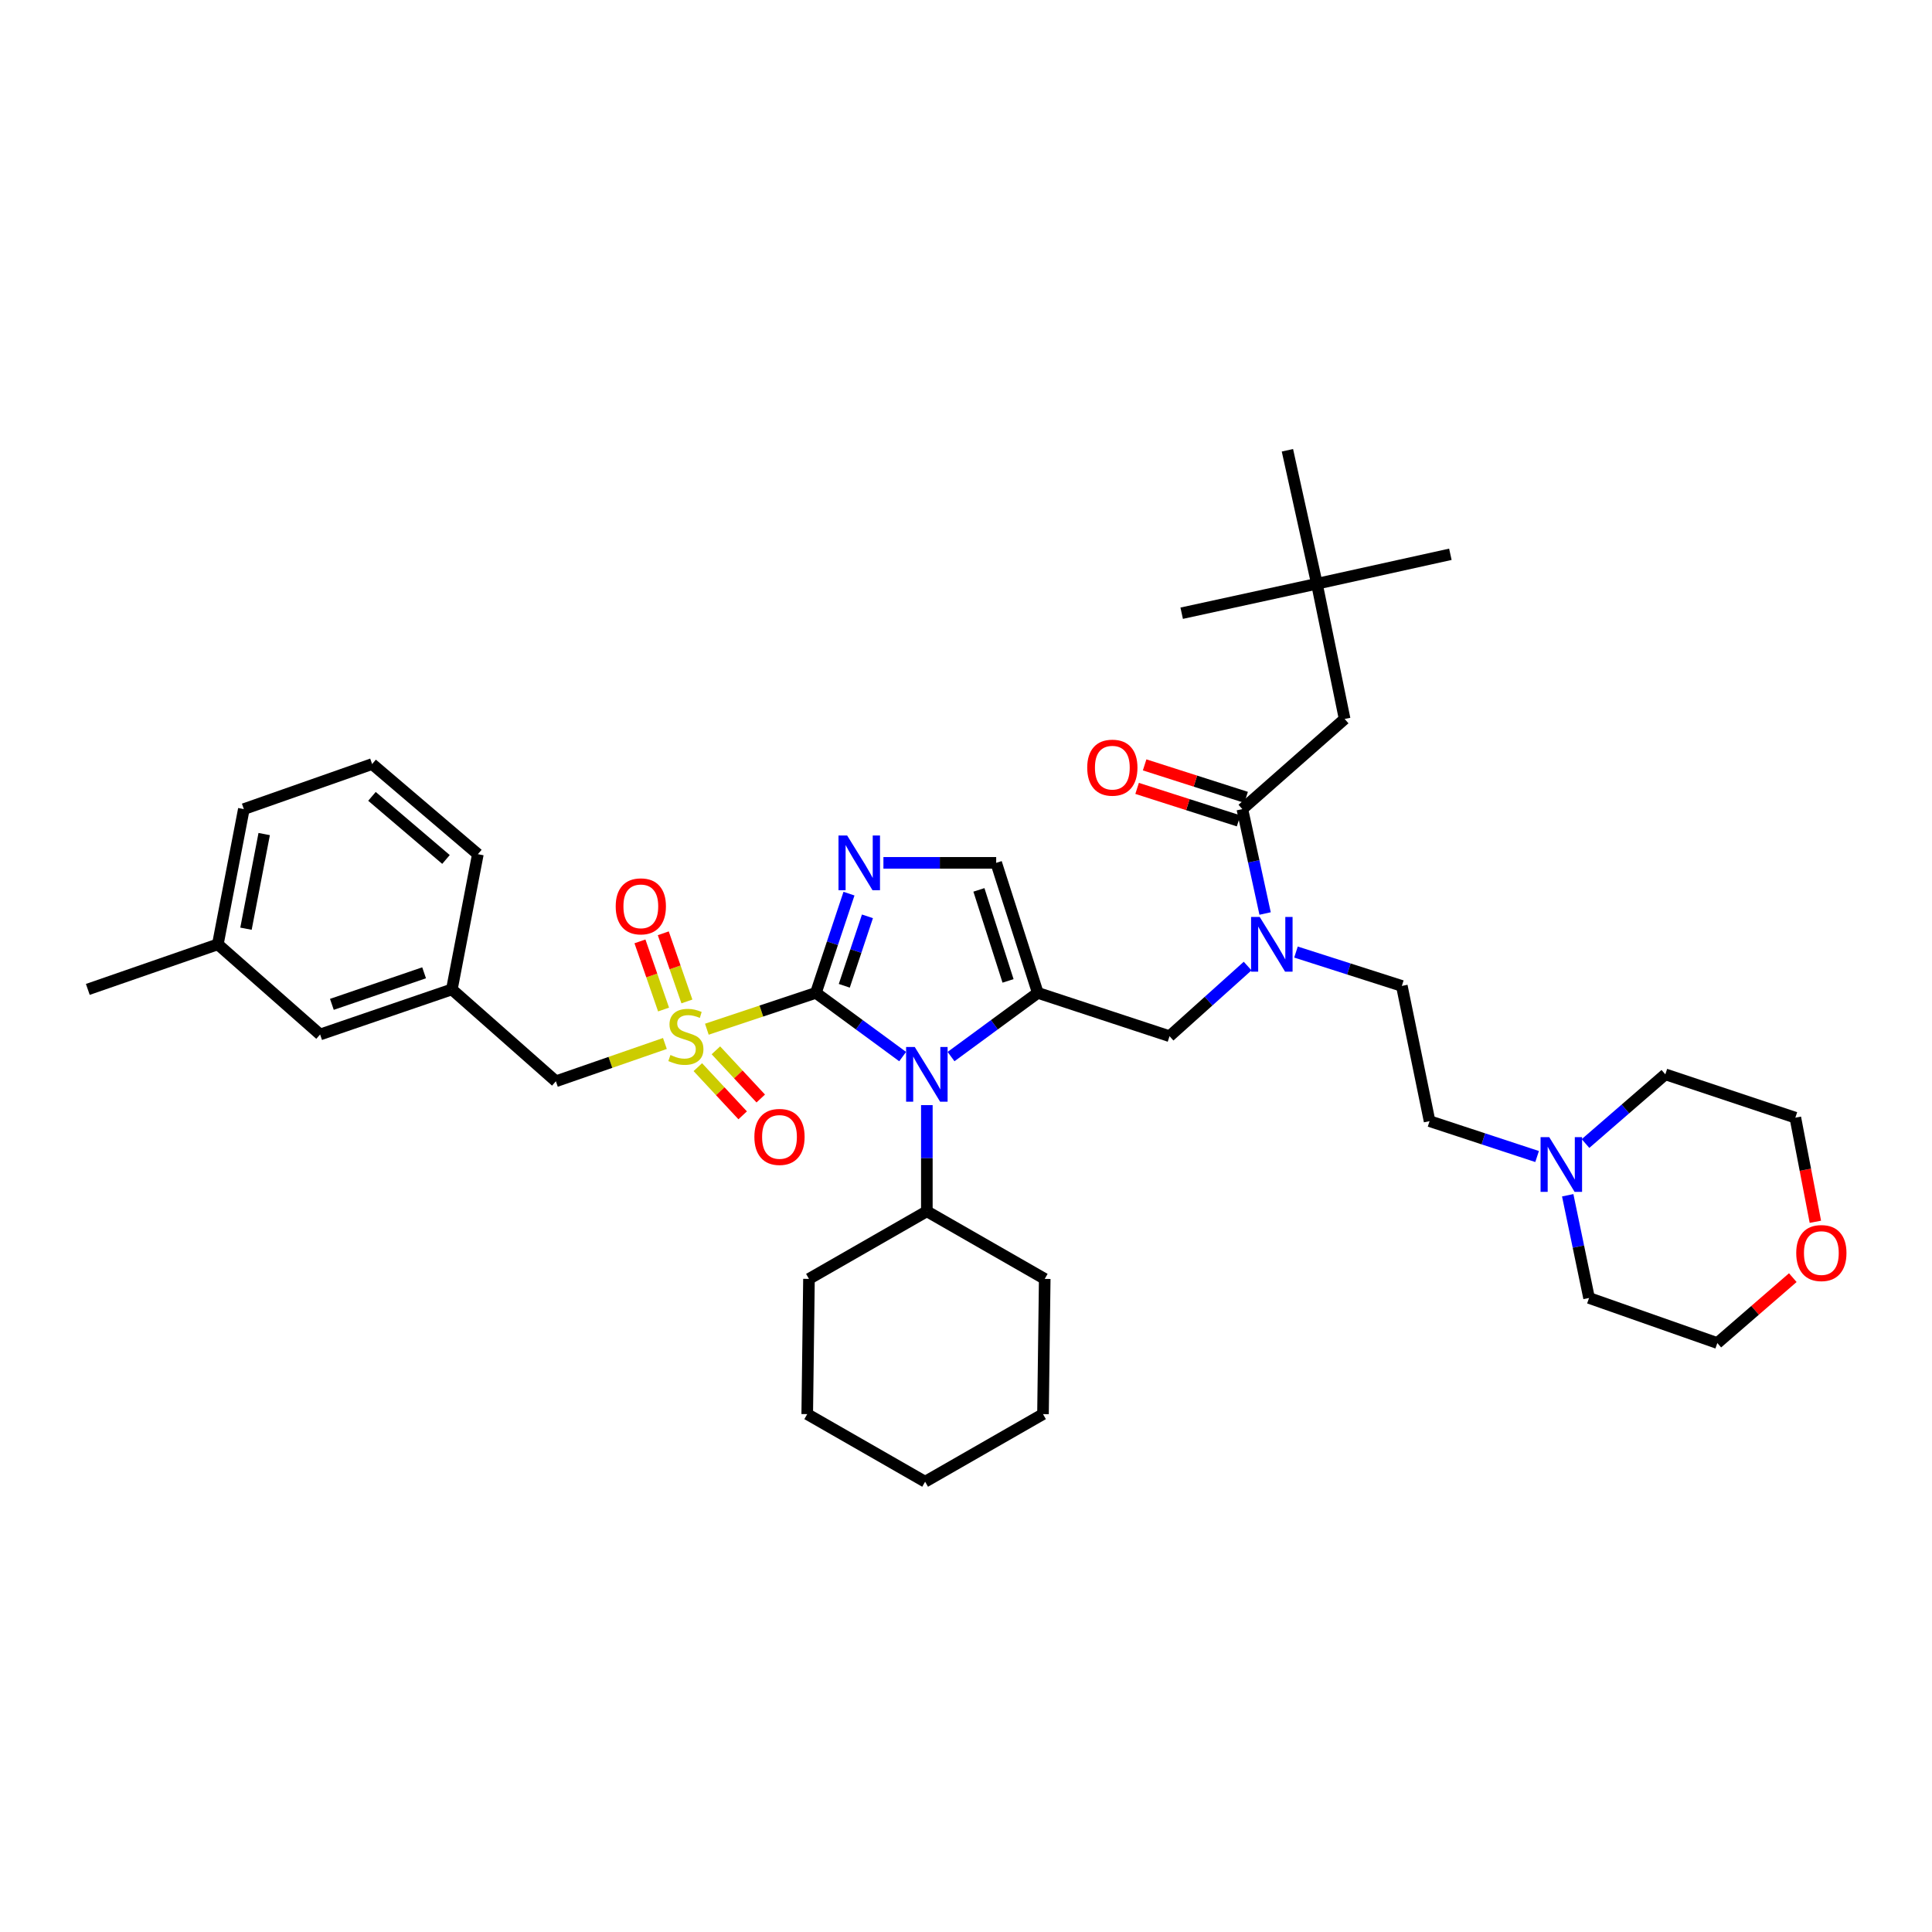 <?xml version='1.0' encoding='iso-8859-1'?>
<svg version='1.1' baseProfile='full'
              xmlns='http://www.w3.org/2000/svg'
                      xmlns:rdkit='http://www.rdkit.org/xml'
                      xmlns:xlink='http://www.w3.org/1999/xlink'
                  xml:space='preserve'
width='1000px' height='1000px' viewBox='0 0 1000 1000'>
<!-- END OF HEADER -->
<rect style='opacity:1.0;fill:#FFFFFF;stroke:none' width='1000' height='1000' x='0' y='0'> </rect>
<path class='bond-0' d='M 645.774,500.028 L 625.563,518.184' style='fill:none;fill-rule:evenodd;stroke:#0000FF;stroke-width:6px;stroke-linecap:butt;stroke-linejoin:miter;stroke-opacity:1' />
<path class='bond-0' d='M 625.563,518.184 L 605.353,536.339' style='fill:none;fill-rule:evenodd;stroke:#000000;stroke-width:6px;stroke-linecap:butt;stroke-linejoin:miter;stroke-opacity:1' />
<path class='bond-1' d='M 654.817,472.831 L 648.929,445.813' style='fill:none;fill-rule:evenodd;stroke:#0000FF;stroke-width:6px;stroke-linecap:butt;stroke-linejoin:miter;stroke-opacity:1' />
<path class='bond-1' d='M 648.929,445.813 L 643.041,418.794' style='fill:none;fill-rule:evenodd;stroke:#000000;stroke-width:6px;stroke-linecap:butt;stroke-linejoin:miter;stroke-opacity:1' />
<path class='bond-2' d='M 670.799,492.784 L 698.194,501.55' style='fill:none;fill-rule:evenodd;stroke:#0000FF;stroke-width:6px;stroke-linecap:butt;stroke-linejoin:miter;stroke-opacity:1' />
<path class='bond-2' d='M 698.194,501.55 L 725.589,510.317' style='fill:none;fill-rule:evenodd;stroke:#000000;stroke-width:6px;stroke-linecap:butt;stroke-linejoin:miter;stroke-opacity:1' />
<path class='bond-3' d='M 681.624,302.151 L 695.981,372.138' style='fill:none;fill-rule:evenodd;stroke:#000000;stroke-width:6px;stroke-linecap:butt;stroke-linejoin:miter;stroke-opacity:1' />
<path class='bond-4' d='M 681.624,302.151 L 666.366,233.066' style='fill:none;fill-rule:evenodd;stroke:#000000;stroke-width:6px;stroke-linecap:butt;stroke-linejoin:miter;stroke-opacity:1' />
<path class='bond-5' d='M 681.624,302.151 L 750.71,286.9' style='fill:none;fill-rule:evenodd;stroke:#000000;stroke-width:6px;stroke-linecap:butt;stroke-linejoin:miter;stroke-opacity:1' />
<path class='bond-6' d='M 681.624,302.151 L 611.637,317.402' style='fill:none;fill-rule:evenodd;stroke:#000000;stroke-width:6px;stroke-linecap:butt;stroke-linejoin:miter;stroke-opacity:1' />
<path class='bond-7' d='M 644.989,412.708 L 618.724,404.303' style='fill:none;fill-rule:evenodd;stroke:#000000;stroke-width:6px;stroke-linecap:butt;stroke-linejoin:miter;stroke-opacity:1' />
<path class='bond-7' d='M 618.724,404.303 L 592.459,395.898' style='fill:none;fill-rule:evenodd;stroke:#FF0000;stroke-width:6px;stroke-linecap:butt;stroke-linejoin:miter;stroke-opacity:1' />
<path class='bond-7' d='M 641.094,424.88 L 614.829,416.476' style='fill:none;fill-rule:evenodd;stroke:#000000;stroke-width:6px;stroke-linecap:butt;stroke-linejoin:miter;stroke-opacity:1' />
<path class='bond-7' d='M 614.829,416.476 L 588.564,408.071' style='fill:none;fill-rule:evenodd;stroke:#FF0000;stroke-width:6px;stroke-linecap:butt;stroke-linejoin:miter;stroke-opacity:1' />
<path class='bond-8' d='M 643.041,418.794 L 695.981,372.138' style='fill:none;fill-rule:evenodd;stroke:#000000;stroke-width:6px;stroke-linecap:butt;stroke-linejoin:miter;stroke-opacity:1' />
<path class='bond-9' d='M 795.602,598.617 L 767.774,589.46' style='fill:none;fill-rule:evenodd;stroke:#0000FF;stroke-width:6px;stroke-linecap:butt;stroke-linejoin:miter;stroke-opacity:1' />
<path class='bond-9' d='M 767.774,589.46 L 739.946,580.304' style='fill:none;fill-rule:evenodd;stroke:#000000;stroke-width:6px;stroke-linecap:butt;stroke-linejoin:miter;stroke-opacity:1' />
<path class='bond-10' d='M 820.658,591.888 L 841.314,573.983' style='fill:none;fill-rule:evenodd;stroke:#0000FF;stroke-width:6px;stroke-linecap:butt;stroke-linejoin:miter;stroke-opacity:1' />
<path class='bond-10' d='M 841.314,573.983 L 861.971,556.078' style='fill:none;fill-rule:evenodd;stroke:#000000;stroke-width:6px;stroke-linecap:butt;stroke-linejoin:miter;stroke-opacity:1' />
<path class='bond-11' d='M 811.446,618.665 L 816.97,645.246' style='fill:none;fill-rule:evenodd;stroke:#0000FF;stroke-width:6px;stroke-linecap:butt;stroke-linejoin:miter;stroke-opacity:1' />
<path class='bond-11' d='M 816.97,645.246 L 822.493,671.826' style='fill:none;fill-rule:evenodd;stroke:#000000;stroke-width:6px;stroke-linecap:butt;stroke-linejoin:miter;stroke-opacity:1' />
<path class='bond-12' d='M 927.948,661.305 L 908.418,678.232' style='fill:none;fill-rule:evenodd;stroke:#FF0000;stroke-width:6px;stroke-linecap:butt;stroke-linejoin:miter;stroke-opacity:1' />
<path class='bond-12' d='M 908.418,678.232 L 888.888,695.158' style='fill:none;fill-rule:evenodd;stroke:#000000;stroke-width:6px;stroke-linecap:butt;stroke-linejoin:miter;stroke-opacity:1' />
<path class='bond-13' d='M 939.632,632.393 L 934.45,605.45' style='fill:none;fill-rule:evenodd;stroke:#FF0000;stroke-width:6px;stroke-linecap:butt;stroke-linejoin:miter;stroke-opacity:1' />
<path class='bond-13' d='M 934.45,605.45 L 929.267,578.508' style='fill:none;fill-rule:evenodd;stroke:#000000;stroke-width:6px;stroke-linecap:butt;stroke-linejoin:miter;stroke-opacity:1' />
<path class='bond-14' d='M 365.865,532.722 L 394.087,523.316' style='fill:none;fill-rule:evenodd;stroke:#CCCC00;stroke-width:6px;stroke-linecap:butt;stroke-linejoin:miter;stroke-opacity:1' />
<path class='bond-14' d='M 394.087,523.316 L 422.308,513.909' style='fill:none;fill-rule:evenodd;stroke:#000000;stroke-width:6px;stroke-linecap:butt;stroke-linejoin:miter;stroke-opacity:1' />
<path class='bond-15' d='M 344.151,540.105 L 315.937,549.888' style='fill:none;fill-rule:evenodd;stroke:#CCCC00;stroke-width:6px;stroke-linecap:butt;stroke-linejoin:miter;stroke-opacity:1' />
<path class='bond-15' d='M 315.937,549.888 L 287.723,559.671' style='fill:none;fill-rule:evenodd;stroke:#000000;stroke-width:6px;stroke-linecap:butt;stroke-linejoin:miter;stroke-opacity:1' />
<path class='bond-16' d='M 355.539,518.346 L 349.426,500.708' style='fill:none;fill-rule:evenodd;stroke:#CCCC00;stroke-width:6px;stroke-linecap:butt;stroke-linejoin:miter;stroke-opacity:1' />
<path class='bond-16' d='M 349.426,500.708 L 343.312,483.07' style='fill:none;fill-rule:evenodd;stroke:#FF0000;stroke-width:6px;stroke-linecap:butt;stroke-linejoin:miter;stroke-opacity:1' />
<path class='bond-16' d='M 343.463,522.531 L 337.35,504.893' style='fill:none;fill-rule:evenodd;stroke:#CCCC00;stroke-width:6px;stroke-linecap:butt;stroke-linejoin:miter;stroke-opacity:1' />
<path class='bond-16' d='M 337.35,504.893 L 331.237,487.255' style='fill:none;fill-rule:evenodd;stroke:#FF0000;stroke-width:6px;stroke-linecap:butt;stroke-linejoin:miter;stroke-opacity:1' />
<path class='bond-17' d='M 361.192,552.356 L 372.8,564.825' style='fill:none;fill-rule:evenodd;stroke:#CCCC00;stroke-width:6px;stroke-linecap:butt;stroke-linejoin:miter;stroke-opacity:1' />
<path class='bond-17' d='M 372.8,564.825 L 384.408,577.293' style='fill:none;fill-rule:evenodd;stroke:#FF0000;stroke-width:6px;stroke-linecap:butt;stroke-linejoin:miter;stroke-opacity:1' />
<path class='bond-17' d='M 370.547,543.648 L 382.154,556.116' style='fill:none;fill-rule:evenodd;stroke:#CCCC00;stroke-width:6px;stroke-linecap:butt;stroke-linejoin:miter;stroke-opacity:1' />
<path class='bond-17' d='M 382.154,556.116 L 393.762,568.584' style='fill:none;fill-rule:evenodd;stroke:#FF0000;stroke-width:6px;stroke-linecap:butt;stroke-linejoin:miter;stroke-opacity:1' />
<path class='bond-18' d='M 287.723,559.671 L 233.881,512.113' style='fill:none;fill-rule:evenodd;stroke:#000000;stroke-width:6px;stroke-linecap:butt;stroke-linejoin:miter;stroke-opacity:1' />
<path class='bond-19' d='M 165.69,535.445 L 233.881,512.113' style='fill:none;fill-rule:evenodd;stroke:#000000;stroke-width:6px;stroke-linecap:butt;stroke-linejoin:miter;stroke-opacity:1' />
<path class='bond-19' d='M 171.782,519.853 L 219.515,503.521' style='fill:none;fill-rule:evenodd;stroke:#000000;stroke-width:6px;stroke-linecap:butt;stroke-linejoin:miter;stroke-opacity:1' />
<path class='bond-20' d='M 165.69,535.445 L 112.751,488.782' style='fill:none;fill-rule:evenodd;stroke:#000000;stroke-width:6px;stroke-linecap:butt;stroke-linejoin:miter;stroke-opacity:1' />
<path class='bond-21' d='M 233.881,512.113 L 247.343,442.126' style='fill:none;fill-rule:evenodd;stroke:#000000;stroke-width:6px;stroke-linecap:butt;stroke-linejoin:miter;stroke-opacity:1' />
<path class='bond-22' d='M 492.256,546.884 L 514.709,530.397' style='fill:none;fill-rule:evenodd;stroke:#0000FF;stroke-width:6px;stroke-linecap:butt;stroke-linejoin:miter;stroke-opacity:1' />
<path class='bond-22' d='M 514.709,530.397 L 537.162,513.909' style='fill:none;fill-rule:evenodd;stroke:#000000;stroke-width:6px;stroke-linecap:butt;stroke-linejoin:miter;stroke-opacity:1' />
<path class='bond-23' d='M 467.214,546.884 L 444.761,530.397' style='fill:none;fill-rule:evenodd;stroke:#0000FF;stroke-width:6px;stroke-linecap:butt;stroke-linejoin:miter;stroke-opacity:1' />
<path class='bond-23' d='M 444.761,530.397 L 422.308,513.909' style='fill:none;fill-rule:evenodd;stroke:#000000;stroke-width:6px;stroke-linecap:butt;stroke-linejoin:miter;stroke-opacity:1' />
<path class='bond-24' d='M 479.735,572.01 L 479.735,599.489' style='fill:none;fill-rule:evenodd;stroke:#0000FF;stroke-width:6px;stroke-linecap:butt;stroke-linejoin:miter;stroke-opacity:1' />
<path class='bond-24' d='M 479.735,599.489 L 479.735,626.967' style='fill:none;fill-rule:evenodd;stroke:#000000;stroke-width:6px;stroke-linecap:butt;stroke-linejoin:miter;stroke-opacity:1' />
<path class='bond-25' d='M 537.162,513.909 L 515.627,446.613' style='fill:none;fill-rule:evenodd;stroke:#000000;stroke-width:6px;stroke-linecap:butt;stroke-linejoin:miter;stroke-opacity:1' />
<path class='bond-25' d='M 521.759,507.71 L 506.685,460.603' style='fill:none;fill-rule:evenodd;stroke:#000000;stroke-width:6px;stroke-linecap:butt;stroke-linejoin:miter;stroke-opacity:1' />
<path class='bond-26' d='M 537.162,513.909 L 605.353,536.339' style='fill:none;fill-rule:evenodd;stroke:#000000;stroke-width:6px;stroke-linecap:butt;stroke-linejoin:miter;stroke-opacity:1' />
<path class='bond-27' d='M 515.627,446.613 L 486.442,446.613' style='fill:none;fill-rule:evenodd;stroke:#000000;stroke-width:6px;stroke-linecap:butt;stroke-linejoin:miter;stroke-opacity:1' />
<path class='bond-27' d='M 486.442,446.613 L 457.257,446.613' style='fill:none;fill-rule:evenodd;stroke:#0000FF;stroke-width:6px;stroke-linecap:butt;stroke-linejoin:miter;stroke-opacity:1' />
<path class='bond-28' d='M 439.433,462.547 L 430.87,488.228' style='fill:none;fill-rule:evenodd;stroke:#0000FF;stroke-width:6px;stroke-linecap:butt;stroke-linejoin:miter;stroke-opacity:1' />
<path class='bond-28' d='M 430.87,488.228 L 422.308,513.909' style='fill:none;fill-rule:evenodd;stroke:#000000;stroke-width:6px;stroke-linecap:butt;stroke-linejoin:miter;stroke-opacity:1' />
<path class='bond-28' d='M 448.988,474.293 L 442.995,492.27' style='fill:none;fill-rule:evenodd;stroke:#0000FF;stroke-width:6px;stroke-linecap:butt;stroke-linejoin:miter;stroke-opacity:1' />
<path class='bond-28' d='M 442.995,492.27 L 437.001,510.247' style='fill:none;fill-rule:evenodd;stroke:#000000;stroke-width:6px;stroke-linecap:butt;stroke-linejoin:miter;stroke-opacity:1' />
<path class='bond-29' d='M 479.735,626.967 L 418.723,661.957' style='fill:none;fill-rule:evenodd;stroke:#000000;stroke-width:6px;stroke-linecap:butt;stroke-linejoin:miter;stroke-opacity:1' />
<path class='bond-30' d='M 479.735,626.967 L 540.748,661.957' style='fill:none;fill-rule:evenodd;stroke:#000000;stroke-width:6px;stroke-linecap:butt;stroke-linejoin:miter;stroke-opacity:1' />
<path class='bond-31' d='M 418.723,661.957 L 417.821,731.944' style='fill:none;fill-rule:evenodd;stroke:#000000;stroke-width:6px;stroke-linecap:butt;stroke-linejoin:miter;stroke-opacity:1' />
<path class='bond-32' d='M 540.748,661.957 L 539.853,731.944' style='fill:none;fill-rule:evenodd;stroke:#000000;stroke-width:6px;stroke-linecap:butt;stroke-linejoin:miter;stroke-opacity:1' />
<path class='bond-33' d='M 417.821,731.944 L 478.841,766.934' style='fill:none;fill-rule:evenodd;stroke:#000000;stroke-width:6px;stroke-linecap:butt;stroke-linejoin:miter;stroke-opacity:1' />
<path class='bond-34' d='M 539.853,731.944 L 478.841,766.934' style='fill:none;fill-rule:evenodd;stroke:#000000;stroke-width:6px;stroke-linecap:butt;stroke-linejoin:miter;stroke-opacity:1' />
<path class='bond-35' d='M 112.751,488.782 L 126.213,418.794' style='fill:none;fill-rule:evenodd;stroke:#000000;stroke-width:6px;stroke-linecap:butt;stroke-linejoin:miter;stroke-opacity:1' />
<path class='bond-35' d='M 127.321,480.698 L 136.744,431.706' style='fill:none;fill-rule:evenodd;stroke:#000000;stroke-width:6px;stroke-linecap:butt;stroke-linejoin:miter;stroke-opacity:1' />
<path class='bond-36' d='M 112.751,488.782 L 45.455,512.113' style='fill:none;fill-rule:evenodd;stroke:#000000;stroke-width:6px;stroke-linecap:butt;stroke-linejoin:miter;stroke-opacity:1' />
<path class='bond-37' d='M 192.608,395.47 L 126.213,418.794' style='fill:none;fill-rule:evenodd;stroke:#000000;stroke-width:6px;stroke-linecap:butt;stroke-linejoin:miter;stroke-opacity:1' />
<path class='bond-38' d='M 192.608,395.47 L 247.343,442.126' style='fill:none;fill-rule:evenodd;stroke:#000000;stroke-width:6px;stroke-linecap:butt;stroke-linejoin:miter;stroke-opacity:1' />
<path class='bond-38' d='M 192.527,412.195 L 230.842,444.854' style='fill:none;fill-rule:evenodd;stroke:#000000;stroke-width:6px;stroke-linecap:butt;stroke-linejoin:miter;stroke-opacity:1' />
<path class='bond-39' d='M 739.946,580.304 L 725.589,510.317' style='fill:none;fill-rule:evenodd;stroke:#000000;stroke-width:6px;stroke-linecap:butt;stroke-linejoin:miter;stroke-opacity:1' />
<path class='bond-40' d='M 861.971,556.078 L 929.267,578.508' style='fill:none;fill-rule:evenodd;stroke:#000000;stroke-width:6px;stroke-linecap:butt;stroke-linejoin:miter;stroke-opacity:1' />
<path class='bond-41' d='M 822.493,671.826 L 888.888,695.158' style='fill:none;fill-rule:evenodd;stroke:#000000;stroke-width:6px;stroke-linecap:butt;stroke-linejoin:miter;stroke-opacity:1' />
<path  class='atom-0' d='M 652.033 474.622
L 661.313 489.622
Q 662.233 491.102, 663.713 493.782
Q 665.193 496.462, 665.273 496.622
L 665.273 474.622
L 669.033 474.622
L 669.033 502.942
L 665.153 502.942
L 655.193 486.542
Q 654.033 484.622, 652.793 482.422
Q 651.593 480.222, 651.233 479.542
L 651.233 502.942
L 647.553 502.942
L 647.553 474.622
L 652.033 474.622
' fill='#0000FF'/>
<path  class='atom-3' d='M 562.745 397.339
Q 562.745 390.539, 566.105 386.739
Q 569.465 382.939, 575.745 382.939
Q 582.025 382.939, 585.385 386.739
Q 588.745 390.539, 588.745 397.339
Q 588.745 404.219, 585.345 408.139
Q 581.945 412.019, 575.745 412.019
Q 569.505 412.019, 566.105 408.139
Q 562.745 404.259, 562.745 397.339
M 575.745 408.819
Q 580.065 408.819, 582.385 405.939
Q 584.745 403.019, 584.745 397.339
Q 584.745 391.779, 582.385 388.979
Q 580.065 386.139, 575.745 386.139
Q 571.425 386.139, 569.065 388.939
Q 566.745 391.739, 566.745 397.339
Q 566.745 403.059, 569.065 405.939
Q 571.425 408.819, 575.745 408.819
' fill='#FF0000'/>
<path  class='atom-6' d='M 801.877 588.581
L 811.157 603.581
Q 812.077 605.061, 813.557 607.741
Q 815.037 610.421, 815.117 610.581
L 815.117 588.581
L 818.877 588.581
L 818.877 616.901
L 814.997 616.901
L 805.037 600.501
Q 803.877 598.581, 802.637 596.381
Q 801.437 594.181, 801.077 593.501
L 801.077 616.901
L 797.397 616.901
L 797.397 588.581
L 801.877 588.581
' fill='#0000FF'/>
<path  class='atom-7' d='M 929.729 648.575
Q 929.729 641.775, 933.089 637.975
Q 936.449 634.175, 942.729 634.175
Q 949.009 634.175, 952.369 637.975
Q 955.729 641.775, 955.729 648.575
Q 955.729 655.455, 952.329 659.375
Q 948.929 663.255, 942.729 663.255
Q 936.489 663.255, 933.089 659.375
Q 929.729 655.495, 929.729 648.575
M 942.729 660.055
Q 947.049 660.055, 949.369 657.175
Q 951.729 654.255, 951.729 648.575
Q 951.729 643.015, 949.369 640.215
Q 947.049 637.375, 942.729 637.375
Q 938.409 637.375, 936.049 640.175
Q 933.729 642.975, 933.729 648.575
Q 933.729 654.295, 936.049 657.175
Q 938.409 660.055, 942.729 660.055
' fill='#FF0000'/>
<path  class='atom-8' d='M 347.012 546.059
Q 347.332 546.179, 348.652 546.739
Q 349.972 547.299, 351.412 547.659
Q 352.892 547.979, 354.332 547.979
Q 357.012 547.979, 358.572 546.699
Q 360.132 545.379, 360.132 543.099
Q 360.132 541.539, 359.332 540.579
Q 358.572 539.619, 357.372 539.099
Q 356.172 538.579, 354.172 537.979
Q 351.652 537.219, 350.132 536.499
Q 348.652 535.779, 347.572 534.259
Q 346.532 532.739, 346.532 530.179
Q 346.532 526.619, 348.932 524.419
Q 351.372 522.219, 356.172 522.219
Q 359.452 522.219, 363.172 523.779
L 362.252 526.859
Q 358.852 525.459, 356.292 525.459
Q 353.532 525.459, 352.012 526.619
Q 350.492 527.739, 350.532 529.699
Q 350.532 531.219, 351.292 532.139
Q 352.092 533.059, 353.212 533.579
Q 354.372 534.099, 356.292 534.699
Q 358.852 535.499, 360.372 536.299
Q 361.892 537.099, 362.972 538.739
Q 364.092 540.339, 364.092 543.099
Q 364.092 547.019, 361.452 549.139
Q 358.852 551.219, 354.492 551.219
Q 351.972 551.219, 350.052 550.659
Q 348.172 550.139, 345.932 549.219
L 347.012 546.059
' fill='#CCCC00'/>
<path  class='atom-10' d='M 318.688 469.123
Q 318.688 462.323, 322.048 458.523
Q 325.408 454.723, 331.688 454.723
Q 337.968 454.723, 341.328 458.523
Q 344.688 462.323, 344.688 469.123
Q 344.688 476.003, 341.288 479.923
Q 337.888 483.803, 331.688 483.803
Q 325.448 483.803, 322.048 479.923
Q 318.688 476.043, 318.688 469.123
M 331.688 480.603
Q 336.008 480.603, 338.328 477.723
Q 340.688 474.803, 340.688 469.123
Q 340.688 463.563, 338.328 460.763
Q 336.008 457.923, 331.688 457.923
Q 327.368 457.923, 325.008 460.723
Q 322.688 463.523, 322.688 469.123
Q 322.688 474.843, 325.008 477.723
Q 327.368 480.603, 331.688 480.603
' fill='#FF0000'/>
<path  class='atom-11' d='M 390.464 588.464
Q 390.464 581.664, 393.824 577.864
Q 397.184 574.064, 403.464 574.064
Q 409.744 574.064, 413.104 577.864
Q 416.464 581.664, 416.464 588.464
Q 416.464 595.344, 413.064 599.264
Q 409.664 603.144, 403.464 603.144
Q 397.224 603.144, 393.824 599.264
Q 390.464 595.384, 390.464 588.464
M 403.464 599.944
Q 407.784 599.944, 410.104 597.064
Q 412.464 594.144, 412.464 588.464
Q 412.464 582.904, 410.104 580.104
Q 407.784 577.264, 403.464 577.264
Q 399.144 577.264, 396.784 580.064
Q 394.464 582.864, 394.464 588.464
Q 394.464 594.184, 396.784 597.064
Q 399.144 599.944, 403.464 599.944
' fill='#FF0000'/>
<path  class='atom-14' d='M 473.475 541.918
L 482.755 556.918
Q 483.675 558.398, 485.155 561.078
Q 486.635 563.758, 486.715 563.918
L 486.715 541.918
L 490.475 541.918
L 490.475 570.238
L 486.595 570.238
L 476.635 553.838
Q 475.475 551.918, 474.235 549.718
Q 473.035 547.518, 472.675 546.838
L 472.675 570.238
L 468.995 570.238
L 468.995 541.918
L 473.475 541.918
' fill='#0000FF'/>
<path  class='atom-17' d='M 438.485 432.453
L 447.765 447.453
Q 448.685 448.933, 450.165 451.613
Q 451.645 454.293, 451.725 454.453
L 451.725 432.453
L 455.485 432.453
L 455.485 460.773
L 451.605 460.773
L 441.645 444.373
Q 440.485 442.453, 439.245 440.253
Q 438.045 438.053, 437.685 437.373
L 437.685 460.773
L 434.005 460.773
L 434.005 432.453
L 438.485 432.453
' fill='#0000FF'/>
</svg>
